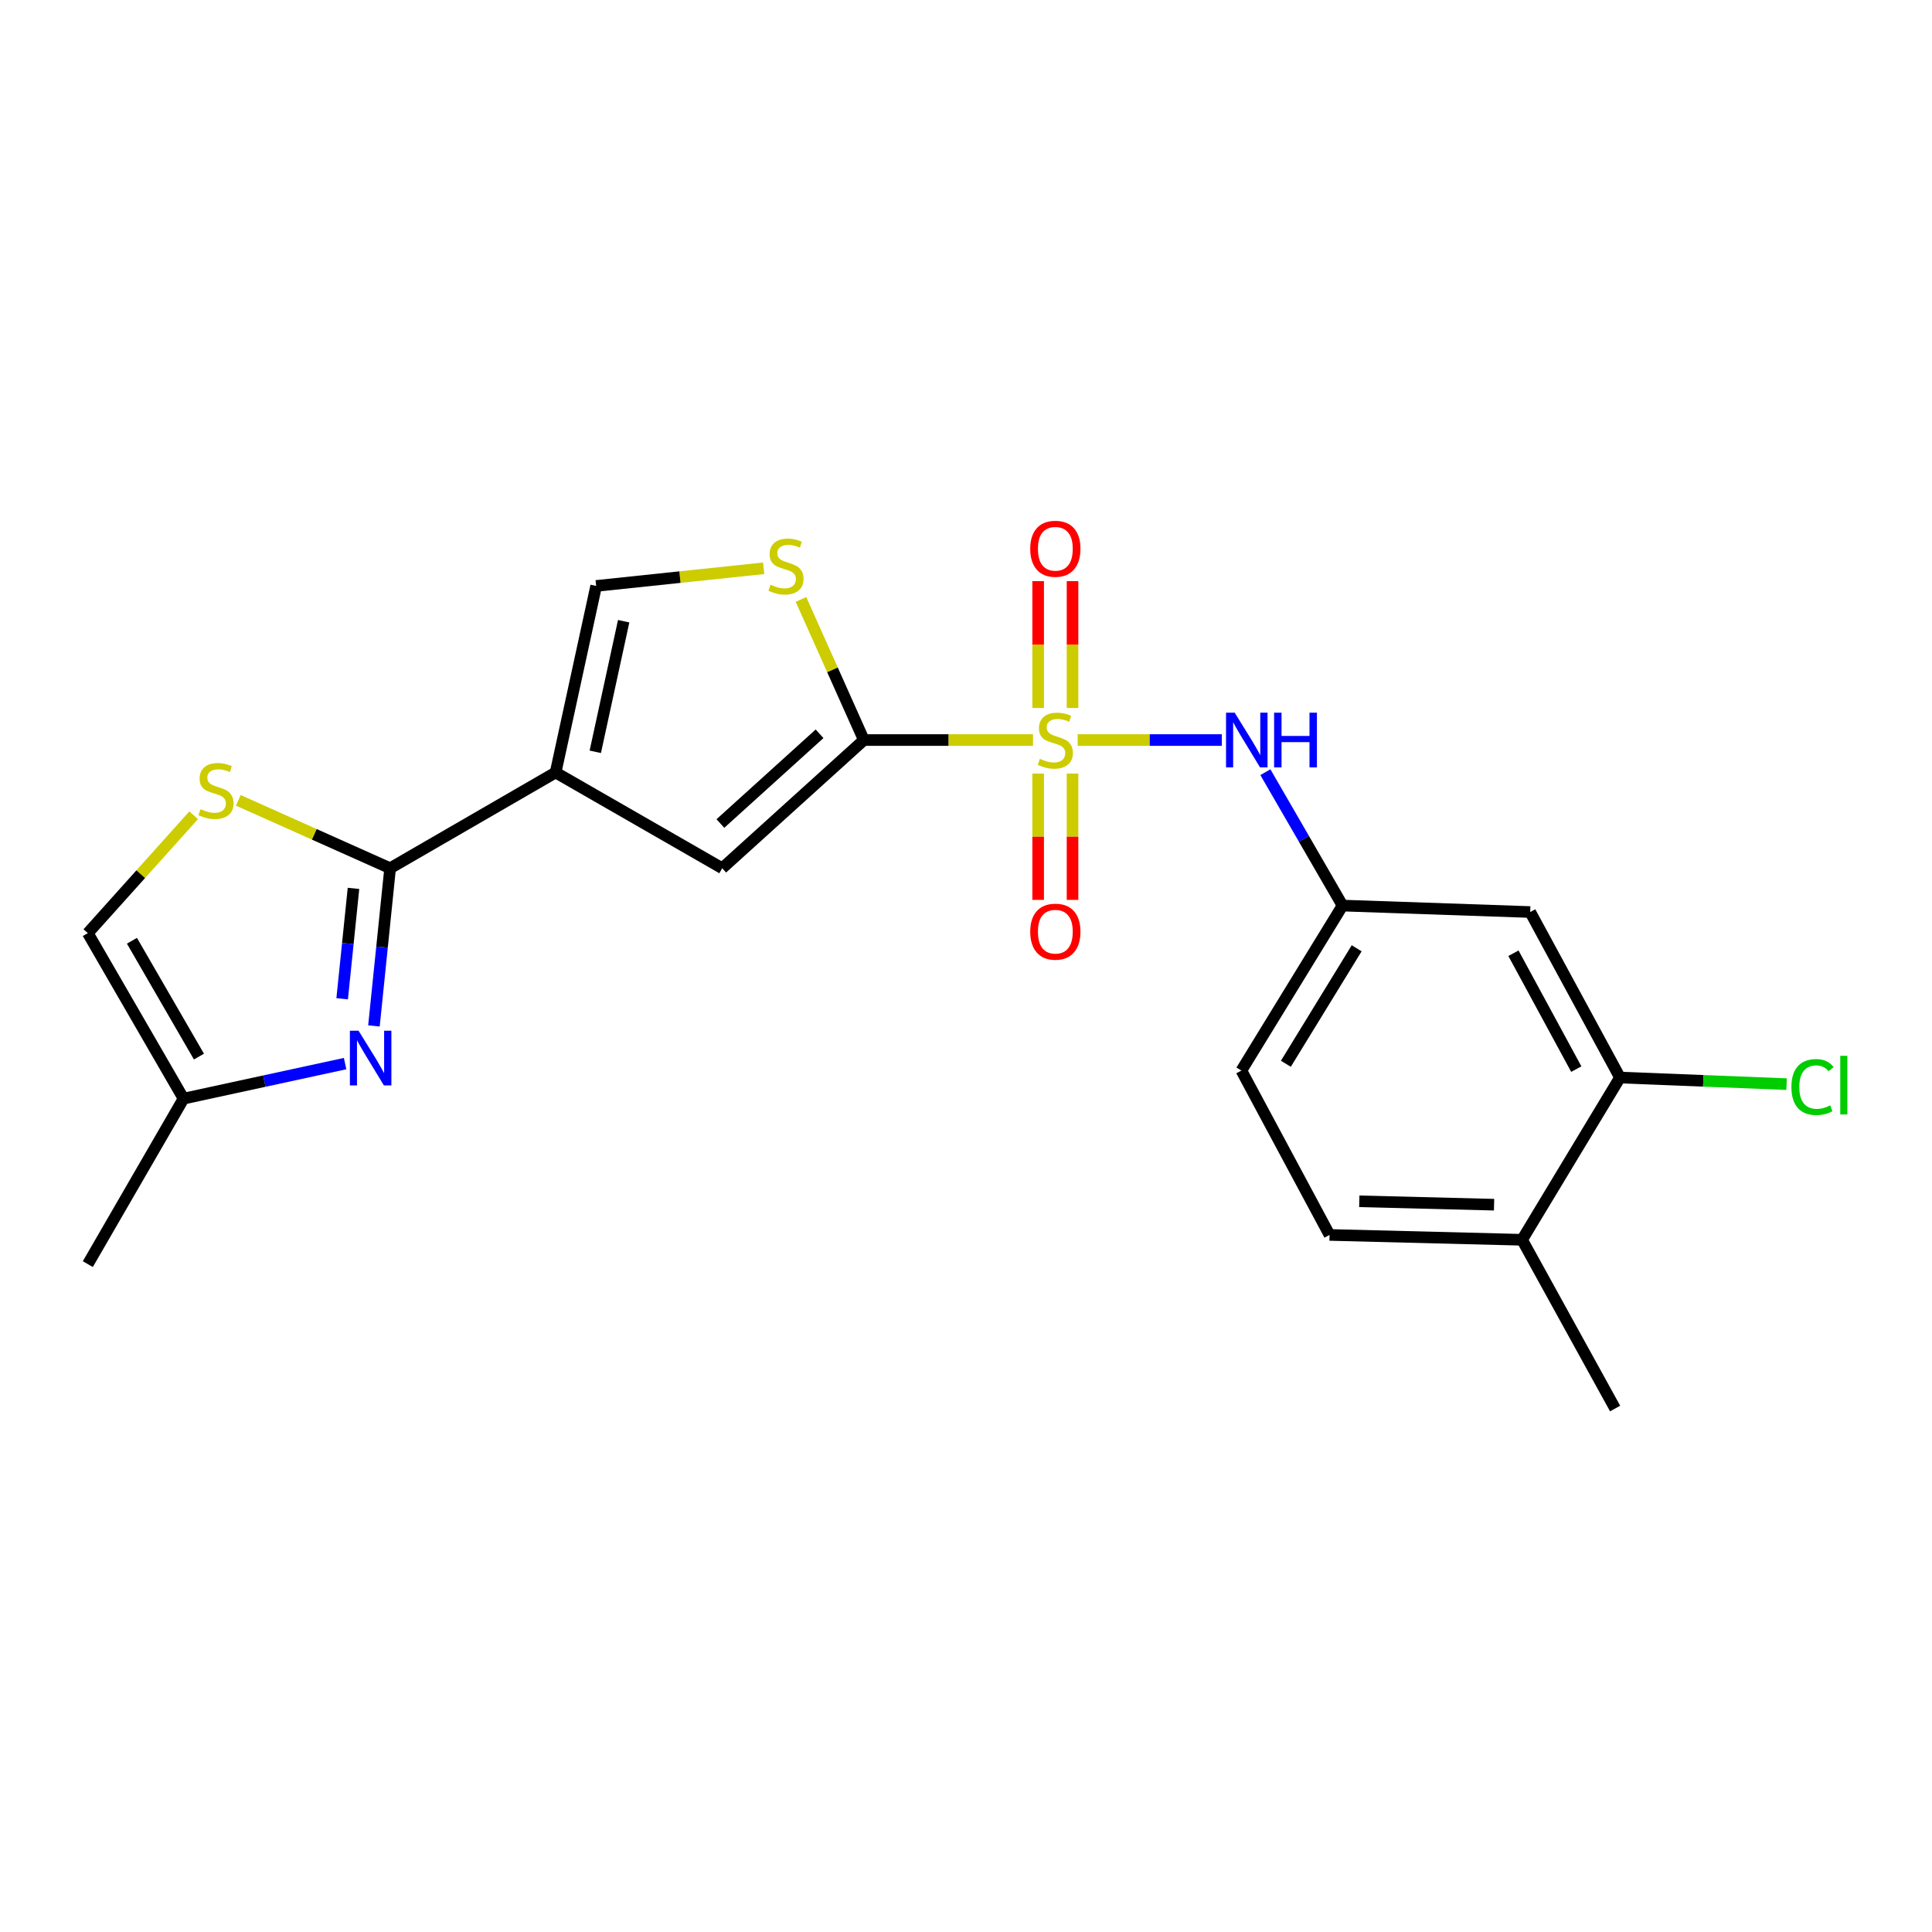<?xml version='1.0' encoding='iso-8859-1'?>
<svg version='1.1' baseProfile='full'
              xmlns='http://www.w3.org/2000/svg'
                      xmlns:rdkit='http://www.rdkit.org/xml'
                      xmlns:xlink='http://www.w3.org/1999/xlink'
                  xml:space='preserve'
width='1000px' height='1000px' viewBox='0 0 1000 1000'>
<!-- END OF HEADER -->
<rect style='opacity:1.0;fill:#FFFFFF;stroke:none' width='1000' height='1000' x='0' y='0'> </rect>
<path class='bond-0' d='M 534.685,383.045 L 490.912,383.045' style='fill:none;fill-rule:evenodd;stroke:#CCCC00;stroke-width:6px;stroke-linecap:butt;stroke-linejoin:miter;stroke-opacity:1' />
<path class='bond-0' d='M 490.912,383.045 L 447.139,383.045' style='fill:none;fill-rule:evenodd;stroke:#000000;stroke-width:6px;stroke-linecap:butt;stroke-linejoin:miter;stroke-opacity:1' />
<path class='bond-8' d='M 557.8,383.045 L 595.104,383.045' style='fill:none;fill-rule:evenodd;stroke:#CCCC00;stroke-width:6px;stroke-linecap:butt;stroke-linejoin:miter;stroke-opacity:1' />
<path class='bond-8' d='M 595.104,383.045 L 632.409,383.045' style='fill:none;fill-rule:evenodd;stroke:#0000FF;stroke-width:6px;stroke-linecap:butt;stroke-linejoin:miter;stroke-opacity:1' />
<path class='bond-11' d='M 555.14,366.448 L 555.14,333.615' style='fill:none;fill-rule:evenodd;stroke:#CCCC00;stroke-width:6px;stroke-linecap:butt;stroke-linejoin:miter;stroke-opacity:1' />
<path class='bond-11' d='M 555.14,333.615 L 555.14,300.783' style='fill:none;fill-rule:evenodd;stroke:#FF0000;stroke-width:6px;stroke-linecap:butt;stroke-linejoin:miter;stroke-opacity:1' />
<path class='bond-11' d='M 537.346,366.448 L 537.346,333.615' style='fill:none;fill-rule:evenodd;stroke:#CCCC00;stroke-width:6px;stroke-linecap:butt;stroke-linejoin:miter;stroke-opacity:1' />
<path class='bond-11' d='M 537.346,333.615 L 537.346,300.783' style='fill:none;fill-rule:evenodd;stroke:#FF0000;stroke-width:6px;stroke-linecap:butt;stroke-linejoin:miter;stroke-opacity:1' />
<path class='bond-12' d='M 537.346,400.402 L 537.346,433.094' style='fill:none;fill-rule:evenodd;stroke:#CCCC00;stroke-width:6px;stroke-linecap:butt;stroke-linejoin:miter;stroke-opacity:1' />
<path class='bond-12' d='M 537.346,433.094 L 537.346,465.785' style='fill:none;fill-rule:evenodd;stroke:#FF0000;stroke-width:6px;stroke-linecap:butt;stroke-linejoin:miter;stroke-opacity:1' />
<path class='bond-12' d='M 555.14,400.402 L 555.14,433.094' style='fill:none;fill-rule:evenodd;stroke:#CCCC00;stroke-width:6px;stroke-linecap:butt;stroke-linejoin:miter;stroke-opacity:1' />
<path class='bond-12' d='M 555.14,433.094 L 555.14,465.785' style='fill:none;fill-rule:evenodd;stroke:#FF0000;stroke-width:6px;stroke-linecap:butt;stroke-linejoin:miter;stroke-opacity:1' />
<path class='bond-4' d='M 447.139,383.045 L 373.817,449.397' style='fill:none;fill-rule:evenodd;stroke:#000000;stroke-width:6px;stroke-linecap:butt;stroke-linejoin:miter;stroke-opacity:1' />
<path class='bond-4' d='M 424.201,379.804 L 372.876,426.251' style='fill:none;fill-rule:evenodd;stroke:#000000;stroke-width:6px;stroke-linecap:butt;stroke-linejoin:miter;stroke-opacity:1' />
<path class='bond-5' d='M 447.139,383.045 L 430.863,346.66' style='fill:none;fill-rule:evenodd;stroke:#000000;stroke-width:6px;stroke-linecap:butt;stroke-linejoin:miter;stroke-opacity:1' />
<path class='bond-5' d='M 430.863,346.66 L 414.586,310.275' style='fill:none;fill-rule:evenodd;stroke:#CCCC00;stroke-width:6px;stroke-linecap:butt;stroke-linejoin:miter;stroke-opacity:1' />
<path class='bond-1' d='M 287.584,399.841 L 373.817,449.397' style='fill:none;fill-rule:evenodd;stroke:#000000;stroke-width:6px;stroke-linecap:butt;stroke-linejoin:miter;stroke-opacity:1' />
<path class='bond-2' d='M 287.584,399.841 L 201.925,449.397' style='fill:none;fill-rule:evenodd;stroke:#000000;stroke-width:6px;stroke-linecap:butt;stroke-linejoin:miter;stroke-opacity:1' />
<path class='bond-22' d='M 287.584,399.841 L 308.572,303.277' style='fill:none;fill-rule:evenodd;stroke:#000000;stroke-width:6px;stroke-linecap:butt;stroke-linejoin:miter;stroke-opacity:1' />
<path class='bond-22' d='M 308.121,389.135 L 322.812,321.541' style='fill:none;fill-rule:evenodd;stroke:#000000;stroke-width:6px;stroke-linecap:butt;stroke-linejoin:miter;stroke-opacity:1' />
<path class='bond-3' d='M 201.925,449.397 L 197.737,490.21' style='fill:none;fill-rule:evenodd;stroke:#000000;stroke-width:6px;stroke-linecap:butt;stroke-linejoin:miter;stroke-opacity:1' />
<path class='bond-3' d='M 197.737,490.21 L 193.548,531.022' style='fill:none;fill-rule:evenodd;stroke:#0000FF;stroke-width:6px;stroke-linecap:butt;stroke-linejoin:miter;stroke-opacity:1' />
<path class='bond-3' d='M 182.967,459.825 L 180.035,488.393' style='fill:none;fill-rule:evenodd;stroke:#000000;stroke-width:6px;stroke-linecap:butt;stroke-linejoin:miter;stroke-opacity:1' />
<path class='bond-3' d='M 180.035,488.393 L 177.103,516.962' style='fill:none;fill-rule:evenodd;stroke:#0000FF;stroke-width:6px;stroke-linecap:butt;stroke-linejoin:miter;stroke-opacity:1' />
<path class='bond-6' d='M 201.925,449.397 L 162.635,431.828' style='fill:none;fill-rule:evenodd;stroke:#000000;stroke-width:6px;stroke-linecap:butt;stroke-linejoin:miter;stroke-opacity:1' />
<path class='bond-6' d='M 162.635,431.828 L 123.346,414.258' style='fill:none;fill-rule:evenodd;stroke:#CCCC00;stroke-width:6px;stroke-linecap:butt;stroke-linejoin:miter;stroke-opacity:1' />
<path class='bond-9' d='M 178.624,550.517 L 136.813,559.583' style='fill:none;fill-rule:evenodd;stroke:#0000FF;stroke-width:6px;stroke-linecap:butt;stroke-linejoin:miter;stroke-opacity:1' />
<path class='bond-9' d='M 136.813,559.583 L 95.001,568.648' style='fill:none;fill-rule:evenodd;stroke:#000000;stroke-width:6px;stroke-linecap:butt;stroke-linejoin:miter;stroke-opacity:1' />
<path class='bond-7' d='M 395.275,294.144 L 351.924,298.711' style='fill:none;fill-rule:evenodd;stroke:#CCCC00;stroke-width:6px;stroke-linecap:butt;stroke-linejoin:miter;stroke-opacity:1' />
<path class='bond-7' d='M 351.924,298.711 L 308.572,303.277' style='fill:none;fill-rule:evenodd;stroke:#000000;stroke-width:6px;stroke-linecap:butt;stroke-linejoin:miter;stroke-opacity:1' />
<path class='bond-10' d='M 100.235,421.973 L 72.845,452.481' style='fill:none;fill-rule:evenodd;stroke:#CCCC00;stroke-width:6px;stroke-linecap:butt;stroke-linejoin:miter;stroke-opacity:1' />
<path class='bond-10' d='M 72.845,452.481 L 45.455,482.989' style='fill:none;fill-rule:evenodd;stroke:#000000;stroke-width:6px;stroke-linecap:butt;stroke-linejoin:miter;stroke-opacity:1' />
<path class='bond-15' d='M 654.958,399.679 L 674.926,434.202' style='fill:none;fill-rule:evenodd;stroke:#0000FF;stroke-width:6px;stroke-linecap:butt;stroke-linejoin:miter;stroke-opacity:1' />
<path class='bond-15' d='M 674.926,434.202 L 694.894,468.724' style='fill:none;fill-rule:evenodd;stroke:#000000;stroke-width:6px;stroke-linecap:butt;stroke-linejoin:miter;stroke-opacity:1' />
<path class='bond-20' d='M 95.001,568.648 L 45.455,654.308' style='fill:none;fill-rule:evenodd;stroke:#000000;stroke-width:6px;stroke-linecap:butt;stroke-linejoin:miter;stroke-opacity:1' />
<path class='bond-24' d='M 95.001,568.648 L 45.455,482.989' style='fill:none;fill-rule:evenodd;stroke:#000000;stroke-width:6px;stroke-linecap:butt;stroke-linejoin:miter;stroke-opacity:1' />
<path class='bond-24' d='M 102.973,546.89 L 68.29,486.928' style='fill:none;fill-rule:evenodd;stroke:#000000;stroke-width:6px;stroke-linecap:butt;stroke-linejoin:miter;stroke-opacity:1' />
<path class='bond-13' d='M 838.493,557.735 L 792.031,472.065' style='fill:none;fill-rule:evenodd;stroke:#000000;stroke-width:6px;stroke-linecap:butt;stroke-linejoin:miter;stroke-opacity:1' />
<path class='bond-13' d='M 815.882,553.368 L 783.358,493.399' style='fill:none;fill-rule:evenodd;stroke:#000000;stroke-width:6px;stroke-linecap:butt;stroke-linejoin:miter;stroke-opacity:1' />
<path class='bond-18' d='M 838.493,557.735 L 881.615,559.437' style='fill:none;fill-rule:evenodd;stroke:#000000;stroke-width:6px;stroke-linecap:butt;stroke-linejoin:miter;stroke-opacity:1' />
<path class='bond-18' d='M 881.615,559.437 L 924.737,561.14' style='fill:none;fill-rule:evenodd;stroke:#00CC00;stroke-width:6px;stroke-linecap:butt;stroke-linejoin:miter;stroke-opacity:1' />
<path class='bond-23' d='M 838.493,557.735 L 787.829,641.713' style='fill:none;fill-rule:evenodd;stroke:#000000;stroke-width:6px;stroke-linecap:butt;stroke-linejoin:miter;stroke-opacity:1' />
<path class='bond-14' d='M 792.031,472.065 L 694.894,468.724' style='fill:none;fill-rule:evenodd;stroke:#000000;stroke-width:6px;stroke-linecap:butt;stroke-linejoin:miter;stroke-opacity:1' />
<path class='bond-19' d='M 694.894,468.724 L 642.539,554.116' style='fill:none;fill-rule:evenodd;stroke:#000000;stroke-width:6px;stroke-linecap:butt;stroke-linejoin:miter;stroke-opacity:1' />
<path class='bond-19' d='M 702.211,490.834 L 665.563,550.608' style='fill:none;fill-rule:evenodd;stroke:#000000;stroke-width:6px;stroke-linecap:butt;stroke-linejoin:miter;stroke-opacity:1' />
<path class='bond-16' d='M 787.829,641.713 L 688.172,639.202' style='fill:none;fill-rule:evenodd;stroke:#000000;stroke-width:6px;stroke-linecap:butt;stroke-linejoin:miter;stroke-opacity:1' />
<path class='bond-16' d='M 773.329,623.548 L 703.568,621.79' style='fill:none;fill-rule:evenodd;stroke:#000000;stroke-width:6px;stroke-linecap:butt;stroke-linejoin:miter;stroke-opacity:1' />
<path class='bond-21' d='M 787.829,641.713 L 835.982,729.053' style='fill:none;fill-rule:evenodd;stroke:#000000;stroke-width:6px;stroke-linecap:butt;stroke-linejoin:miter;stroke-opacity:1' />
<path class='bond-17' d='M 688.172,639.202 L 642.539,554.116' style='fill:none;fill-rule:evenodd;stroke:#000000;stroke-width:6px;stroke-linecap:butt;stroke-linejoin:miter;stroke-opacity:1' />
<path  class='atom-0' d='M 538.243 392.765
Q 538.563 392.885, 539.883 393.445
Q 541.203 394.005, 542.643 394.365
Q 544.123 394.685, 545.563 394.685
Q 548.243 394.685, 549.803 393.405
Q 551.363 392.085, 551.363 389.805
Q 551.363 388.245, 550.563 387.285
Q 549.803 386.325, 548.603 385.805
Q 547.403 385.285, 545.403 384.685
Q 542.883 383.925, 541.363 383.205
Q 539.883 382.485, 538.803 380.965
Q 537.763 379.445, 537.763 376.885
Q 537.763 373.325, 540.163 371.125
Q 542.603 368.925, 547.403 368.925
Q 550.683 368.925, 554.403 370.485
L 553.483 373.565
Q 550.083 372.165, 547.523 372.165
Q 544.763 372.165, 543.243 373.325
Q 541.723 374.445, 541.763 376.405
Q 541.763 377.925, 542.523 378.845
Q 543.323 379.765, 544.443 380.285
Q 545.603 380.805, 547.523 381.405
Q 550.083 382.205, 551.603 383.005
Q 553.123 383.805, 554.203 385.445
Q 555.323 387.045, 555.323 389.805
Q 555.323 393.725, 552.683 395.845
Q 550.083 397.925, 545.723 397.925
Q 543.203 397.925, 541.283 397.365
Q 539.403 396.845, 537.163 395.925
L 538.243 392.765
' fill='#CCCC00'/>
<path  class='atom-4' d='M 185.582 533.491
L 194.862 548.491
Q 195.782 549.971, 197.262 552.651
Q 198.742 555.331, 198.822 555.491
L 198.822 533.491
L 202.582 533.491
L 202.582 561.811
L 198.702 561.811
L 188.742 545.411
Q 187.582 543.491, 186.342 541.291
Q 185.142 539.091, 184.782 538.411
L 184.782 561.811
L 181.102 561.811
L 181.102 533.491
L 185.582 533.491
' fill='#0000FF'/>
<path  class='atom-6' d='M 398.825 302.647
Q 399.145 302.767, 400.465 303.327
Q 401.785 303.887, 403.225 304.247
Q 404.705 304.567, 406.145 304.567
Q 408.825 304.567, 410.385 303.287
Q 411.945 301.967, 411.945 299.687
Q 411.945 298.127, 411.145 297.167
Q 410.385 296.207, 409.185 295.687
Q 407.985 295.167, 405.985 294.567
Q 403.465 293.807, 401.945 293.087
Q 400.465 292.367, 399.385 290.847
Q 398.345 289.327, 398.345 286.767
Q 398.345 283.207, 400.745 281.007
Q 403.185 278.807, 407.985 278.807
Q 411.265 278.807, 414.985 280.367
L 414.065 283.447
Q 410.665 282.047, 408.105 282.047
Q 405.345 282.047, 403.825 283.207
Q 402.305 284.327, 402.345 286.287
Q 402.345 287.807, 403.105 288.727
Q 403.905 289.647, 405.025 290.167
Q 406.185 290.687, 408.105 291.287
Q 410.665 292.087, 412.185 292.887
Q 413.705 293.687, 414.785 295.327
Q 415.905 296.927, 415.905 299.687
Q 415.905 303.607, 413.265 305.727
Q 410.665 307.807, 406.305 307.807
Q 403.785 307.807, 401.865 307.247
Q 399.985 306.727, 397.745 305.807
L 398.825 302.647
' fill='#CCCC00'/>
<path  class='atom-7' d='M 103.797 418.814
Q 104.117 418.934, 105.437 419.494
Q 106.757 420.054, 108.197 420.414
Q 109.677 420.734, 111.117 420.734
Q 113.797 420.734, 115.357 419.454
Q 116.917 418.134, 116.917 415.854
Q 116.917 414.294, 116.117 413.334
Q 115.357 412.374, 114.157 411.854
Q 112.957 411.334, 110.957 410.734
Q 108.437 409.974, 106.917 409.254
Q 105.437 408.534, 104.357 407.014
Q 103.317 405.494, 103.317 402.934
Q 103.317 399.374, 105.717 397.174
Q 108.157 394.974, 112.957 394.974
Q 116.237 394.974, 119.957 396.534
L 119.037 399.614
Q 115.637 398.214, 113.077 398.214
Q 110.317 398.214, 108.797 399.374
Q 107.277 400.494, 107.317 402.454
Q 107.317 403.974, 108.077 404.894
Q 108.877 405.814, 109.997 406.334
Q 111.157 406.854, 113.077 407.454
Q 115.637 408.254, 117.157 409.054
Q 118.677 409.854, 119.757 411.494
Q 120.877 413.094, 120.877 415.854
Q 120.877 419.774, 118.237 421.894
Q 115.637 423.974, 111.277 423.974
Q 108.757 423.974, 106.837 423.414
Q 104.957 422.894, 102.717 421.974
L 103.797 418.814
' fill='#CCCC00'/>
<path  class='atom-9' d='M 639.077 368.885
L 648.357 383.885
Q 649.277 385.365, 650.757 388.045
Q 652.237 390.725, 652.317 390.885
L 652.317 368.885
L 656.077 368.885
L 656.077 397.205
L 652.197 397.205
L 642.237 380.805
Q 641.077 378.885, 639.837 376.685
Q 638.637 374.485, 638.277 373.805
L 638.277 397.205
L 634.597 397.205
L 634.597 368.885
L 639.077 368.885
' fill='#0000FF'/>
<path  class='atom-9' d='M 659.477 368.885
L 663.317 368.885
L 663.317 380.925
L 677.797 380.925
L 677.797 368.885
L 681.637 368.885
L 681.637 397.205
L 677.797 397.205
L 677.797 384.125
L 663.317 384.125
L 663.317 397.205
L 659.477 397.205
L 659.477 368.885
' fill='#0000FF'/>
<path  class='atom-12' d='M 533.243 284.041
Q 533.243 277.241, 536.603 273.441
Q 539.963 269.641, 546.243 269.641
Q 552.523 269.641, 555.883 273.441
Q 559.243 277.241, 559.243 284.041
Q 559.243 290.921, 555.843 294.841
Q 552.443 298.721, 546.243 298.721
Q 540.003 298.721, 536.603 294.841
Q 533.243 290.961, 533.243 284.041
M 546.243 295.521
Q 550.563 295.521, 552.883 292.641
Q 555.243 289.721, 555.243 284.041
Q 555.243 278.481, 552.883 275.681
Q 550.563 272.841, 546.243 272.841
Q 541.923 272.841, 539.563 275.641
Q 537.243 278.441, 537.243 284.041
Q 537.243 289.761, 539.563 292.641
Q 541.923 295.521, 546.243 295.521
' fill='#FF0000'/>
<path  class='atom-13' d='M 533.243 482.229
Q 533.243 475.429, 536.603 471.629
Q 539.963 467.829, 546.243 467.829
Q 552.523 467.829, 555.883 471.629
Q 559.243 475.429, 559.243 482.229
Q 559.243 489.109, 555.843 493.029
Q 552.443 496.909, 546.243 496.909
Q 540.003 496.909, 536.603 493.029
Q 533.243 489.149, 533.243 482.229
M 546.243 493.709
Q 550.563 493.709, 552.883 490.829
Q 555.243 487.909, 555.243 482.229
Q 555.243 476.669, 552.883 473.869
Q 550.563 471.029, 546.243 471.029
Q 541.923 471.029, 539.563 473.829
Q 537.243 476.629, 537.243 482.229
Q 537.243 487.949, 539.563 490.829
Q 541.923 493.709, 546.243 493.709
' fill='#FF0000'/>
<path  class='atom-19' d='M 927.231 562.649
Q 927.231 555.609, 930.511 551.929
Q 933.831 548.209, 940.111 548.209
Q 945.951 548.209, 949.071 552.329
L 946.431 554.489
Q 944.151 551.489, 940.111 551.489
Q 935.831 551.489, 933.551 554.369
Q 931.311 557.209, 931.311 562.649
Q 931.311 568.249, 933.631 571.129
Q 935.991 574.009, 940.551 574.009
Q 943.671 574.009, 947.311 572.129
L 948.431 575.129
Q 946.951 576.089, 944.711 576.649
Q 942.471 577.209, 939.991 577.209
Q 933.831 577.209, 930.511 573.449
Q 927.231 569.689, 927.231 562.649
' fill='#00CC00'/>
<path  class='atom-19' d='M 952.511 546.489
L 956.191 546.489
L 956.191 576.849
L 952.511 576.849
L 952.511 546.489
' fill='#00CC00'/>
</svg>

